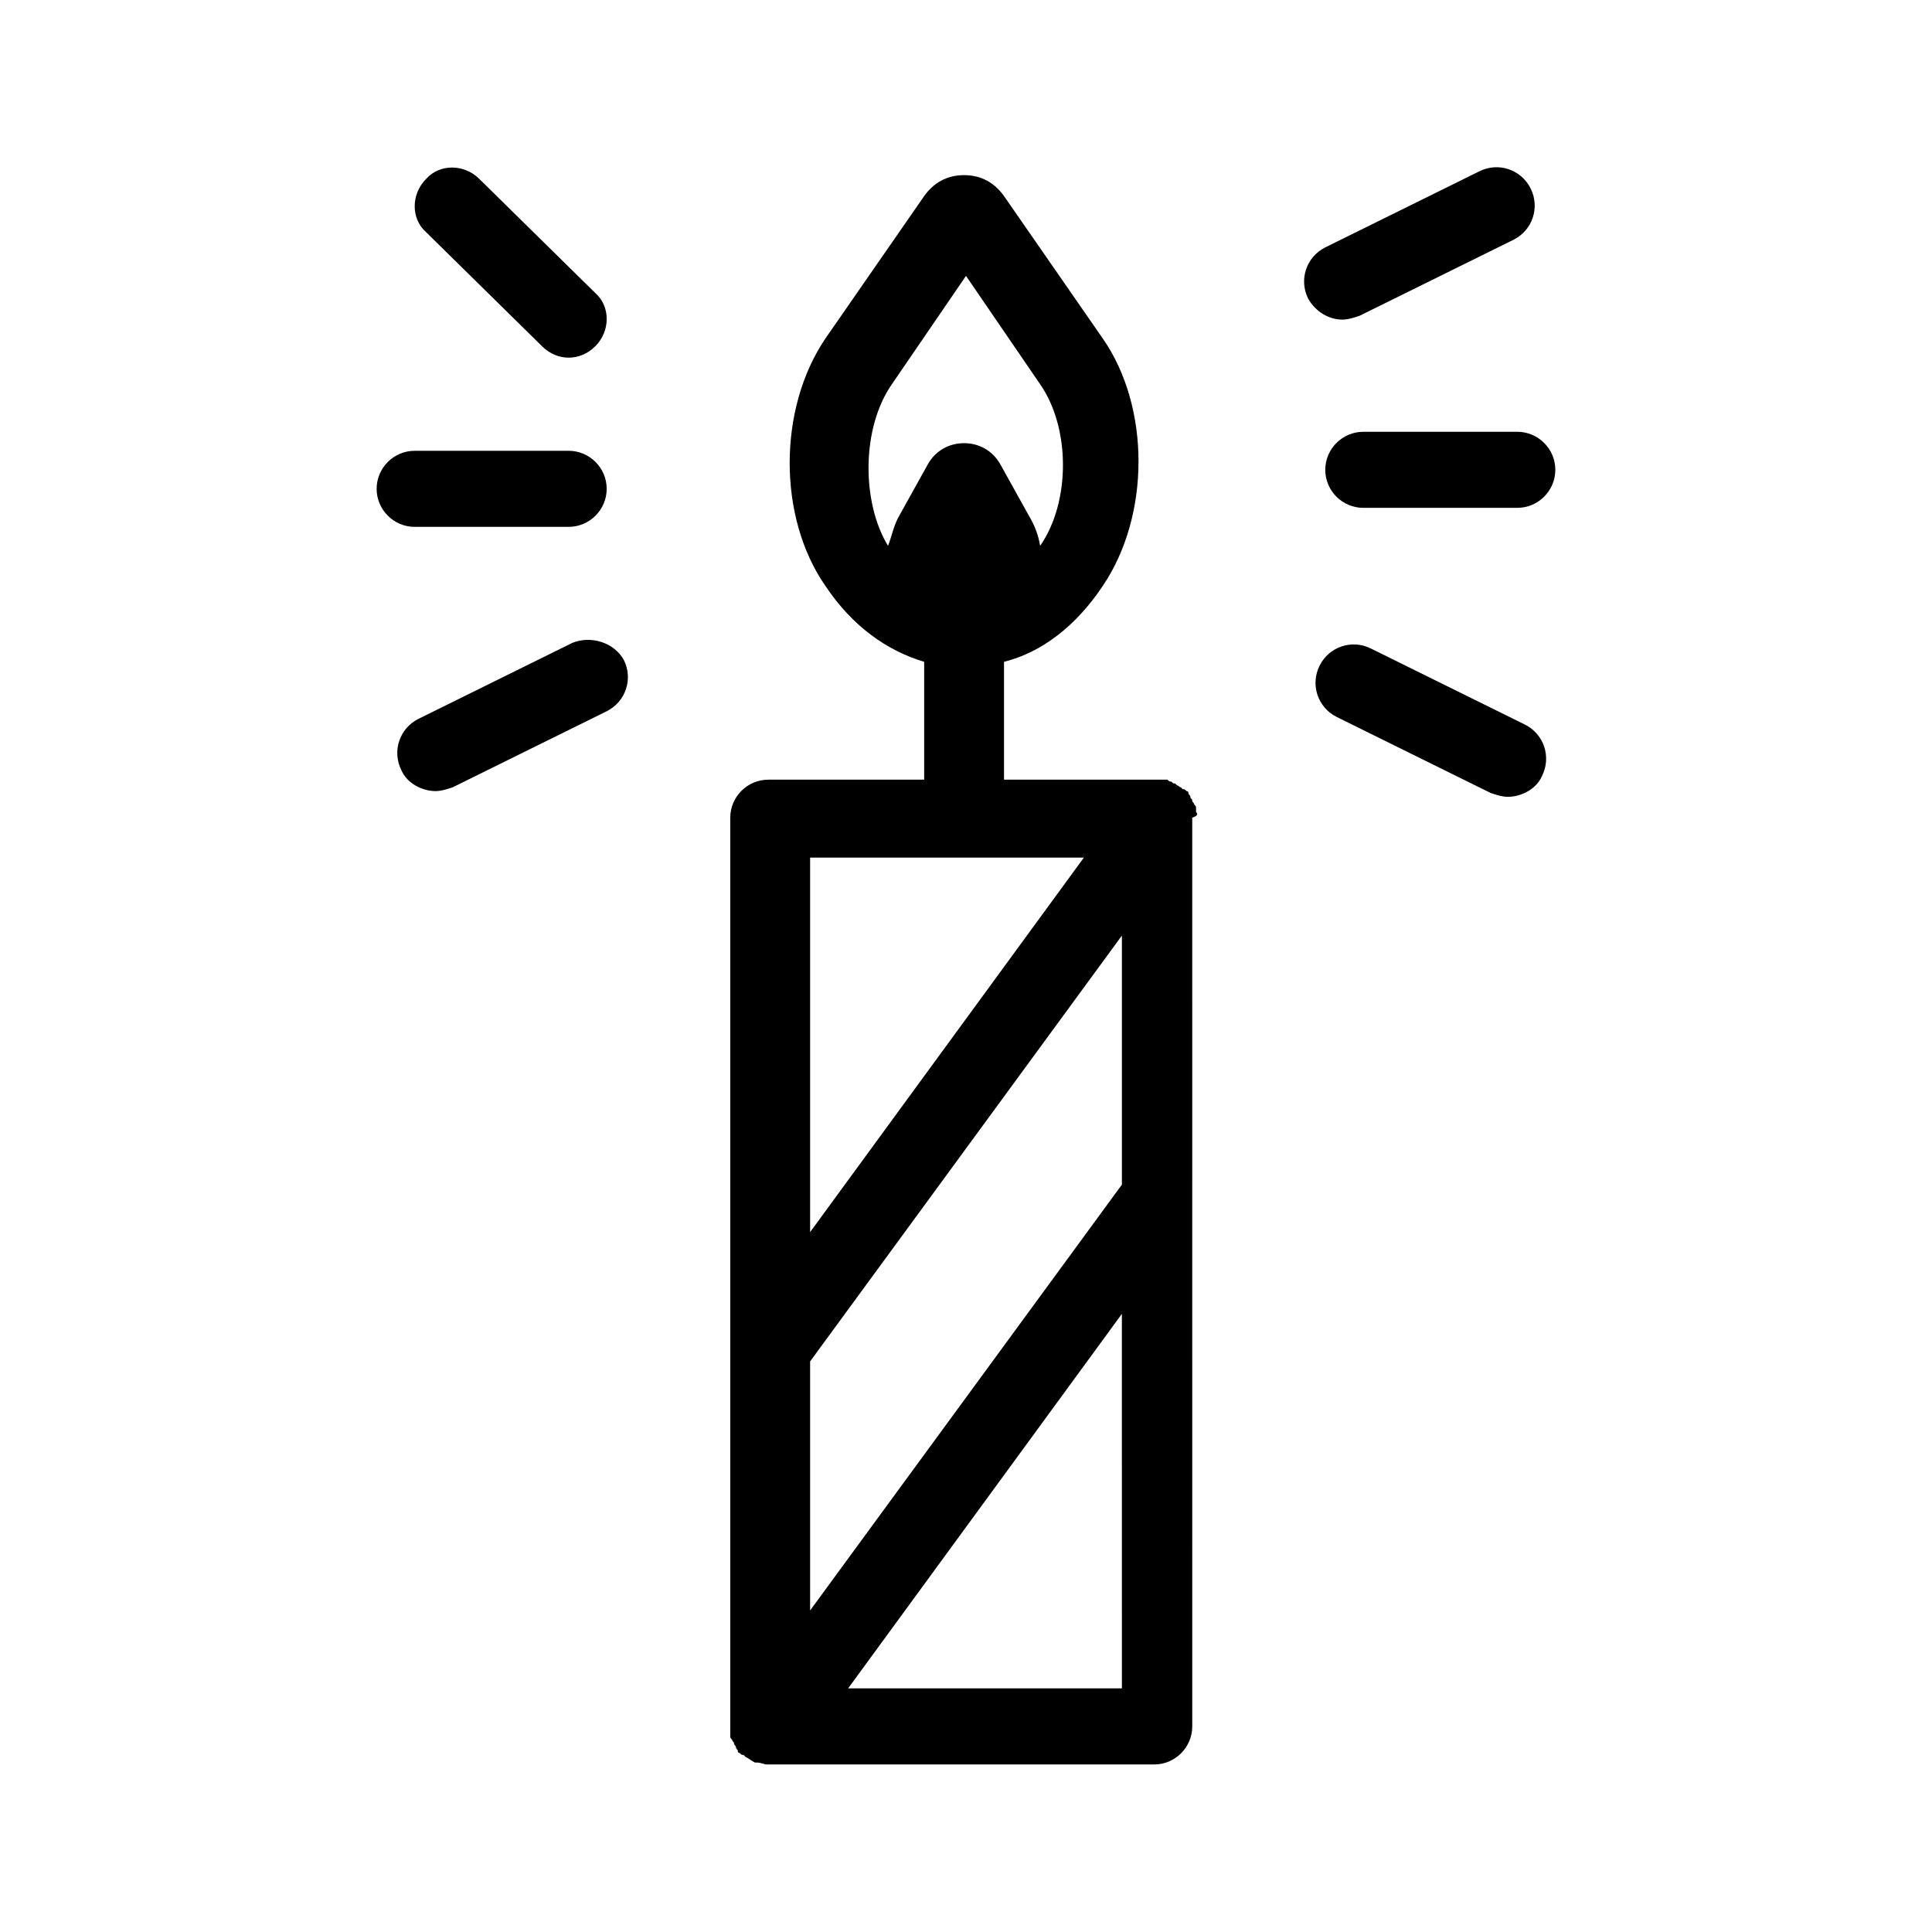 <?xml version="1.0" encoding="UTF-8"?>
<!-- Uploaded to: ICON Repo, www.svgrepo.com, Generator: ICON Repo Mixer Tools -->
<svg fill="#000000" width="800px" height="800px" version="1.1" viewBox="144 144 512 512" xmlns="http://www.w3.org/2000/svg">
 <g>
  <path d="m460.96 359.19v-1.008c0-0.504 0-0.504-0.504-1.008 0-0.504-0.504-0.504-0.504-1.008 0-0.504-0.504-0.504-0.504-1.008s-0.504-0.504-0.504-1.008-0.504-0.504-0.504-0.504c-0.504-0.504-0.504-0.504-1.008-0.504l-0.504-0.504c-0.504 0-0.504-0.504-1.008-0.504 0 0-0.504-0.504-0.504-0.504-0.504 0-0.504 0-1.008-0.504-0.504 0-0.504 0-1.008-0.504h-1.008-1.008-41.312v-31.234c10.078-2.519 19.145-9.574 26.199-20.152 12.594-18.641 12.594-47.359 0-65.496l-26.199-37.785c-2.519-3.527-6.047-5.543-10.578-5.543-4.535 0-8.062 2.016-10.578 5.543l-26.199 37.785c-12.594 18.641-12.594 47.359 0 65.496 7.055 10.578 16.121 17.129 26.199 20.152v31.234h-41.312c-5.543 0-10.078 4.535-10.078 10.078v240.82 0.504 1.008 1.008c0 0.504 0 0.504 0.504 1.008 0 0.504 0.504 0.504 0.504 1.008s0.504 0.504 0.504 1.008 0.504 0.504 0.504 1.008c0 0.504 0.504 0.504 0.504 0.504 0.504 0.504 0.504 0.504 1.008 0.504 0 0 0.504 0.504 0.504 0.504 1.008 0.504 1.512 1.008 2.519 1.512h0.504c1.008 0 2.016 0.504 2.519 0.504h102.78c5.543 0 10.078-4.535 10.078-10.078l-0.004-240.32v-0.504c1.512-0.504 1.512-1.008 1.008-1.512zm-60.961-61.465v-4.535 4.535zm-19.648-51.895 19.648-28.719 19.648 28.719c8.062 11.586 8.062 31.234 0 42.824-0.504-3.023-1.512-5.543-3.023-8.062l-7.559-13.602c-2.016-3.527-5.543-5.543-9.574-5.543s-7.559 2.016-9.574 5.543l-7.559 13.602c-1.512 2.519-2.016 5.543-3.023 8.062-7.047-11.586-7.047-31.234 1.016-42.824zm-21.664 258.96 82.625-112.85v66l-82.625 112.85zm72.547-133.51-72.547 99.25v-99.25zm-62.473 220.16 72.547-99.25 0.004 99.25z"/>
  <path d="m287.65 235.76c2.016 2.016 4.535 3.023 7.055 3.023s5.039-1.008 7.055-3.023c4.031-4.031 4.031-10.578 0-14.105l-30.73-30.23c-4.031-4.031-10.578-4.031-14.105 0-4.031 4.031-4.031 10.578 0 14.105z"/>
  <path d="m294.7 283.62c5.543 0 10.078-4.535 10.078-10.078 0-5.543-4.535-10.078-10.078-10.078l-40.809 0.004c-5.543 0-10.078 4.535-10.078 10.078s4.535 10.078 10.078 10.078z"/>
  <path d="m295.71 314.35-40.809 20.152c-5.039 2.519-7.055 8.566-4.535 13.602 1.512 3.527 5.543 5.543 9.07 5.543 1.512 0 3.023-0.504 4.535-1.008l40.809-20.152c5.039-2.519 7.055-8.566 4.535-13.602-2.523-4.535-8.57-6.551-13.605-4.535z"/>
  <path d="m505.29 258.43c-5.543 0-10.078 4.535-10.078 10.078 0 5.543 4.535 10.078 10.078 10.078l40.809-0.004c5.543 0 10.078-4.535 10.078-10.078 0-5.543-4.535-10.078-10.078-10.078z"/>
  <path d="m499.75 228.7c1.512 0 3.023-0.504 4.535-1.008l40.809-20.152c5.039-2.519 7.055-8.566 4.535-13.602-2.519-5.039-8.566-7.055-13.602-4.535l-40.809 20.152c-5.039 2.519-7.055 8.566-4.535 13.602 2.012 3.527 5.539 5.543 9.066 5.543z"/>
  <path d="m548.12 336.02-40.809-20.152c-5.039-2.519-11.082-0.504-13.602 4.535-2.519 5.039-0.504 11.082 4.535 13.602l40.809 20.152c1.512 0.504 3.023 1.008 4.535 1.008 3.527 0 7.559-2.016 9.07-5.543 2.516-5.039 0.5-11.082-4.539-13.602z"/>
 </g>
</svg>